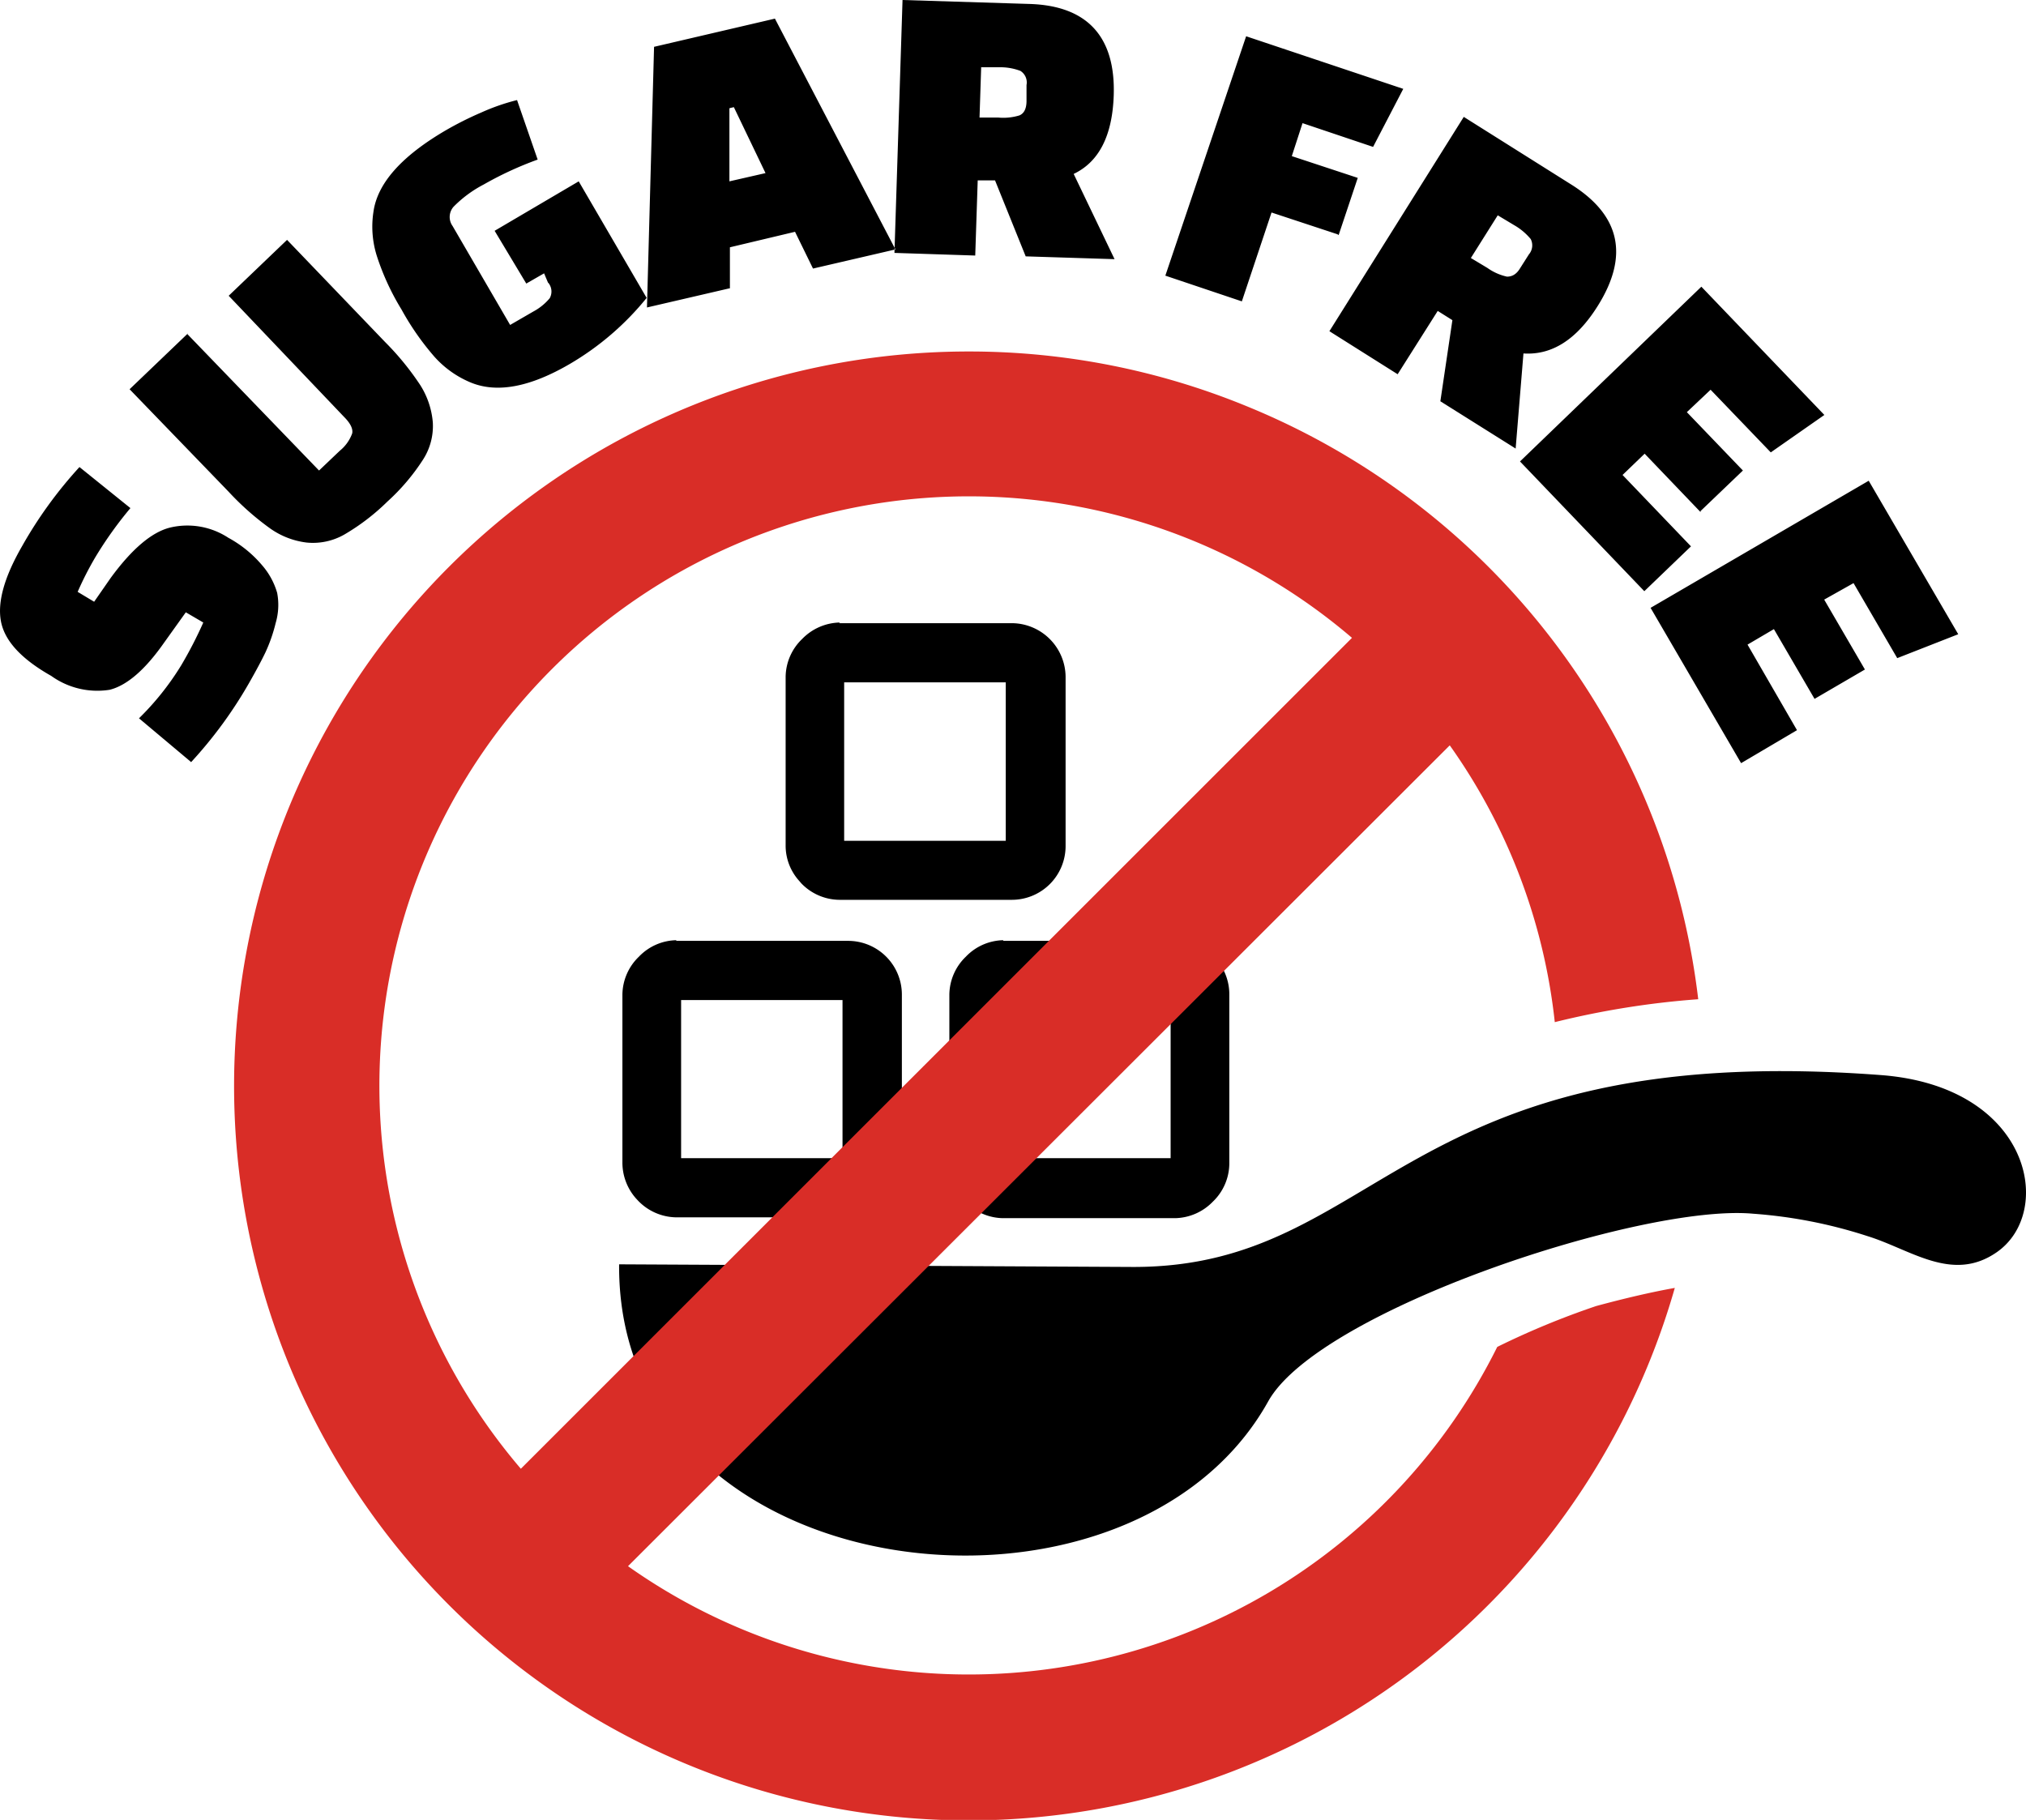 <svg xmlns="http://www.w3.org/2000/svg" id="Layer_1" data-name="Layer 1" viewBox="0 0 122.88 110.39"><defs><style>.cls-1{fill-rule:evenodd;}.cls-2{fill:#d92d27;}</style></defs><title>sugar-free</title><path class="cls-1" d="M37.55,76.69l31.2.16c15.09,0,16.06-13.85,45.32-11.64,9.15.69,10.58,8.35,7,10.77-2.68,1.83-5.18-.19-7.8-1a29.14,29.14,0,0,0-6.94-1.36C99.6,73,80,79.48,76.92,85c-8.44,15.16-39.48,11.54-39.37-8.28Zm-26-30.5L8.43,43.57A16.68,16.68,0,0,0,11,40.34a25.05,25.05,0,0,0,1.33-2.58l-1.06-.62L9.94,39c-1.15,1.64-2.25,2.58-3.29,2.84A4.79,4.79,0,0,1,3.11,41Q.4,39.47.06,37.7t1.29-4.59a26,26,0,0,1,3.47-4.78l3.09,2.49a23.4,23.4,0,0,0-2.14,3,19.65,19.65,0,0,0-1.06,2.08l1,.6,1-1.44Q8.65,32.41,10.32,32a4.53,4.53,0,0,1,3.53.62,7.14,7.14,0,0,1,2.05,1.67,4.42,4.42,0,0,1,.91,1.67,3.89,3.89,0,0,1-.09,1.83,9.6,9.6,0,0,1-.62,1.78c-.23.48-.56,1.1-1,1.87a26.34,26.34,0,0,1-3.51,4.79Zm-.2-25.94,8,8.29,1.26-1.2a2.41,2.41,0,0,0,.75-1.05c.06-.27-.1-.61-.49-1l-7-7.35,3.54-3.39,5.95,6.2a16.78,16.78,0,0,1,2.13,2.61,5,5,0,0,1,.76,2.25,3.76,3.76,0,0,1-.6,2.28,12.69,12.69,0,0,1-2.15,2.53,13.23,13.23,0,0,1-2.61,2,3.84,3.84,0,0,1-2.29.49,4.83,4.83,0,0,1-2.22-.86,16.75,16.75,0,0,1-2.52-2.23l-6-6.21,3.54-3.39Zm21.89-3.1L33,16.58l-1.08.62L30,14l5.1-3,4.12,7.07a17.11,17.11,0,0,1-4.65,4q-3.61,2.11-6,1.14a6.07,6.07,0,0,1-2.22-1.57,16.36,16.36,0,0,1-2-2.87,15.11,15.11,0,0,1-1.48-3.2,5.89,5.89,0,0,1-.22-2.72c.24-1.73,1.7-3.37,4.36-4.93A20.29,20.29,0,0,1,29.2,6.82a12.78,12.78,0,0,1,2.16-.75l1.25,3.61a21,21,0,0,0-3.27,1.51,7.26,7.26,0,0,0-1.83,1.35.94.94,0,0,0-.06,1.17l3.49,6,1.4-.81a3.37,3.37,0,0,0,1-.81.83.83,0,0,0-.08-.93Zm11,.34-5,1.16.43-15.81L47,1.13l7.31,14-5,1.16-1.09-2.23L44.27,15v2.49Zm0-10.89V11l2.19-.5-1.92-4-.26.06ZM67.6,15.72l-5.39-.17-1.86-4.61-1.05,0-.15,4.56-4.9-.16L54.74,0l7.71.24c3.51.11,5.21,2,5.1,5.53q-.12,3.68-2.43,4.78l2.48,5.17ZM59.51,4.07l-.1,3.06,1.13,0A3.35,3.35,0,0,0,61.83,7c.28-.12.42-.4.43-.84l0-1a.83.83,0,0,0-.37-.86,3.43,3.43,0,0,0-1.28-.22l-1.13,0ZM81.12,14.21l-4-1.32-1.8,5.39-4.64-1.56L75.58,2.2l9.53,3.19L83.28,8.91,79,7.47l-.65,2,4,1.32-1.16,3.47Zm10.81,13-4.57-2.87.73-4.92-.89-.56L84.77,22.7l-4.14-2.61,8.15-13,6.53,4.11q4.45,2.8,1.6,7.35c-1.3,2.08-2.81,3-4.51,2.89l-.47,5.72ZM90.84,13.06l-1.63,2.59,1,.6a3.25,3.25,0,0,0,1.19.53c.29,0,.56-.12.79-.5l.54-.85a.84.84,0,0,0,.11-.93,3.68,3.68,0,0,0-1-.84l-1-.6Zm12.3,18-3.39-3.54-1.34,1.29,4.15,4.33-2.83,2.72-7.54-7.87,11-10.6,7.46,7.78-3.25,2.27-3.65-3.8L102.31,25l3.4,3.54L103.14,31Zm6.92,11.34-2.47-4.24-1.6.94,3,5.19-3.39,2-5.49-9.42,13.23-7.71,5.43,9.31-3.7,1.45-2.65-4.55-1.78,1,2.47,4.24-3.07,1.79ZM50.9,37.8H61.38a3.28,3.28,0,0,1,3.25,3.25V51.33a3.26,3.26,0,0,1-3.25,3.25H50.9a3.24,3.24,0,0,1-2.3-1l-.12-.14a3.19,3.19,0,0,1-.83-2.15V41.05a3.23,3.23,0,0,1,1-2.29h0a3.27,3.27,0,0,1,2.29-1Zm9.93,19.27H71.32a3.24,3.24,0,0,1,3.24,3.25V70.59a3.23,3.23,0,0,1-1,2.3,3.27,3.27,0,0,1-2.29,1H60.83a3.25,3.25,0,0,1-2.29-1l-.13-.14a3.28,3.28,0,0,1-.83-2.16V60.32a3.24,3.24,0,0,1,1-2.29h0a3.22,3.22,0,0,1,2.28-1ZM71,60.66H61.18v9.59H71V60.66ZM41,57.07H51.45a3.26,3.26,0,0,1,3.25,3.25V70.59a3.26,3.26,0,0,1-3.25,3.25H41a3.27,3.27,0,0,1-2.29-1l-.13-.14a3.28,3.28,0,0,1-.83-2.16V60.32a3.24,3.24,0,0,1,1-2.29h0a3.22,3.22,0,0,1,2.28-1ZM51.1,60.66H41.31v9.59H51.1V60.66ZM61,41.39h-9.8V51H61V41.39Z"></path><path class="cls-2" d="M58.76,21.32a44.28,44.28,0,0,1,17,3.38A44.51,44.51,0,0,1,103,60.61,51.8,51.8,0,0,0,94.3,62a35.58,35.58,0,0,0-6.37-16.79L38.09,95A35.79,35.79,0,0,0,90.81,81.7a48.94,48.94,0,0,1,6-2.48c1.7-.46,3.32-.84,4.77-1.1a44.55,44.55,0,1,1-42.82-56.8ZM31.59,89.09,82,38.69a35.75,35.75,0,0,0-50.41,50.4Z"></path></svg>